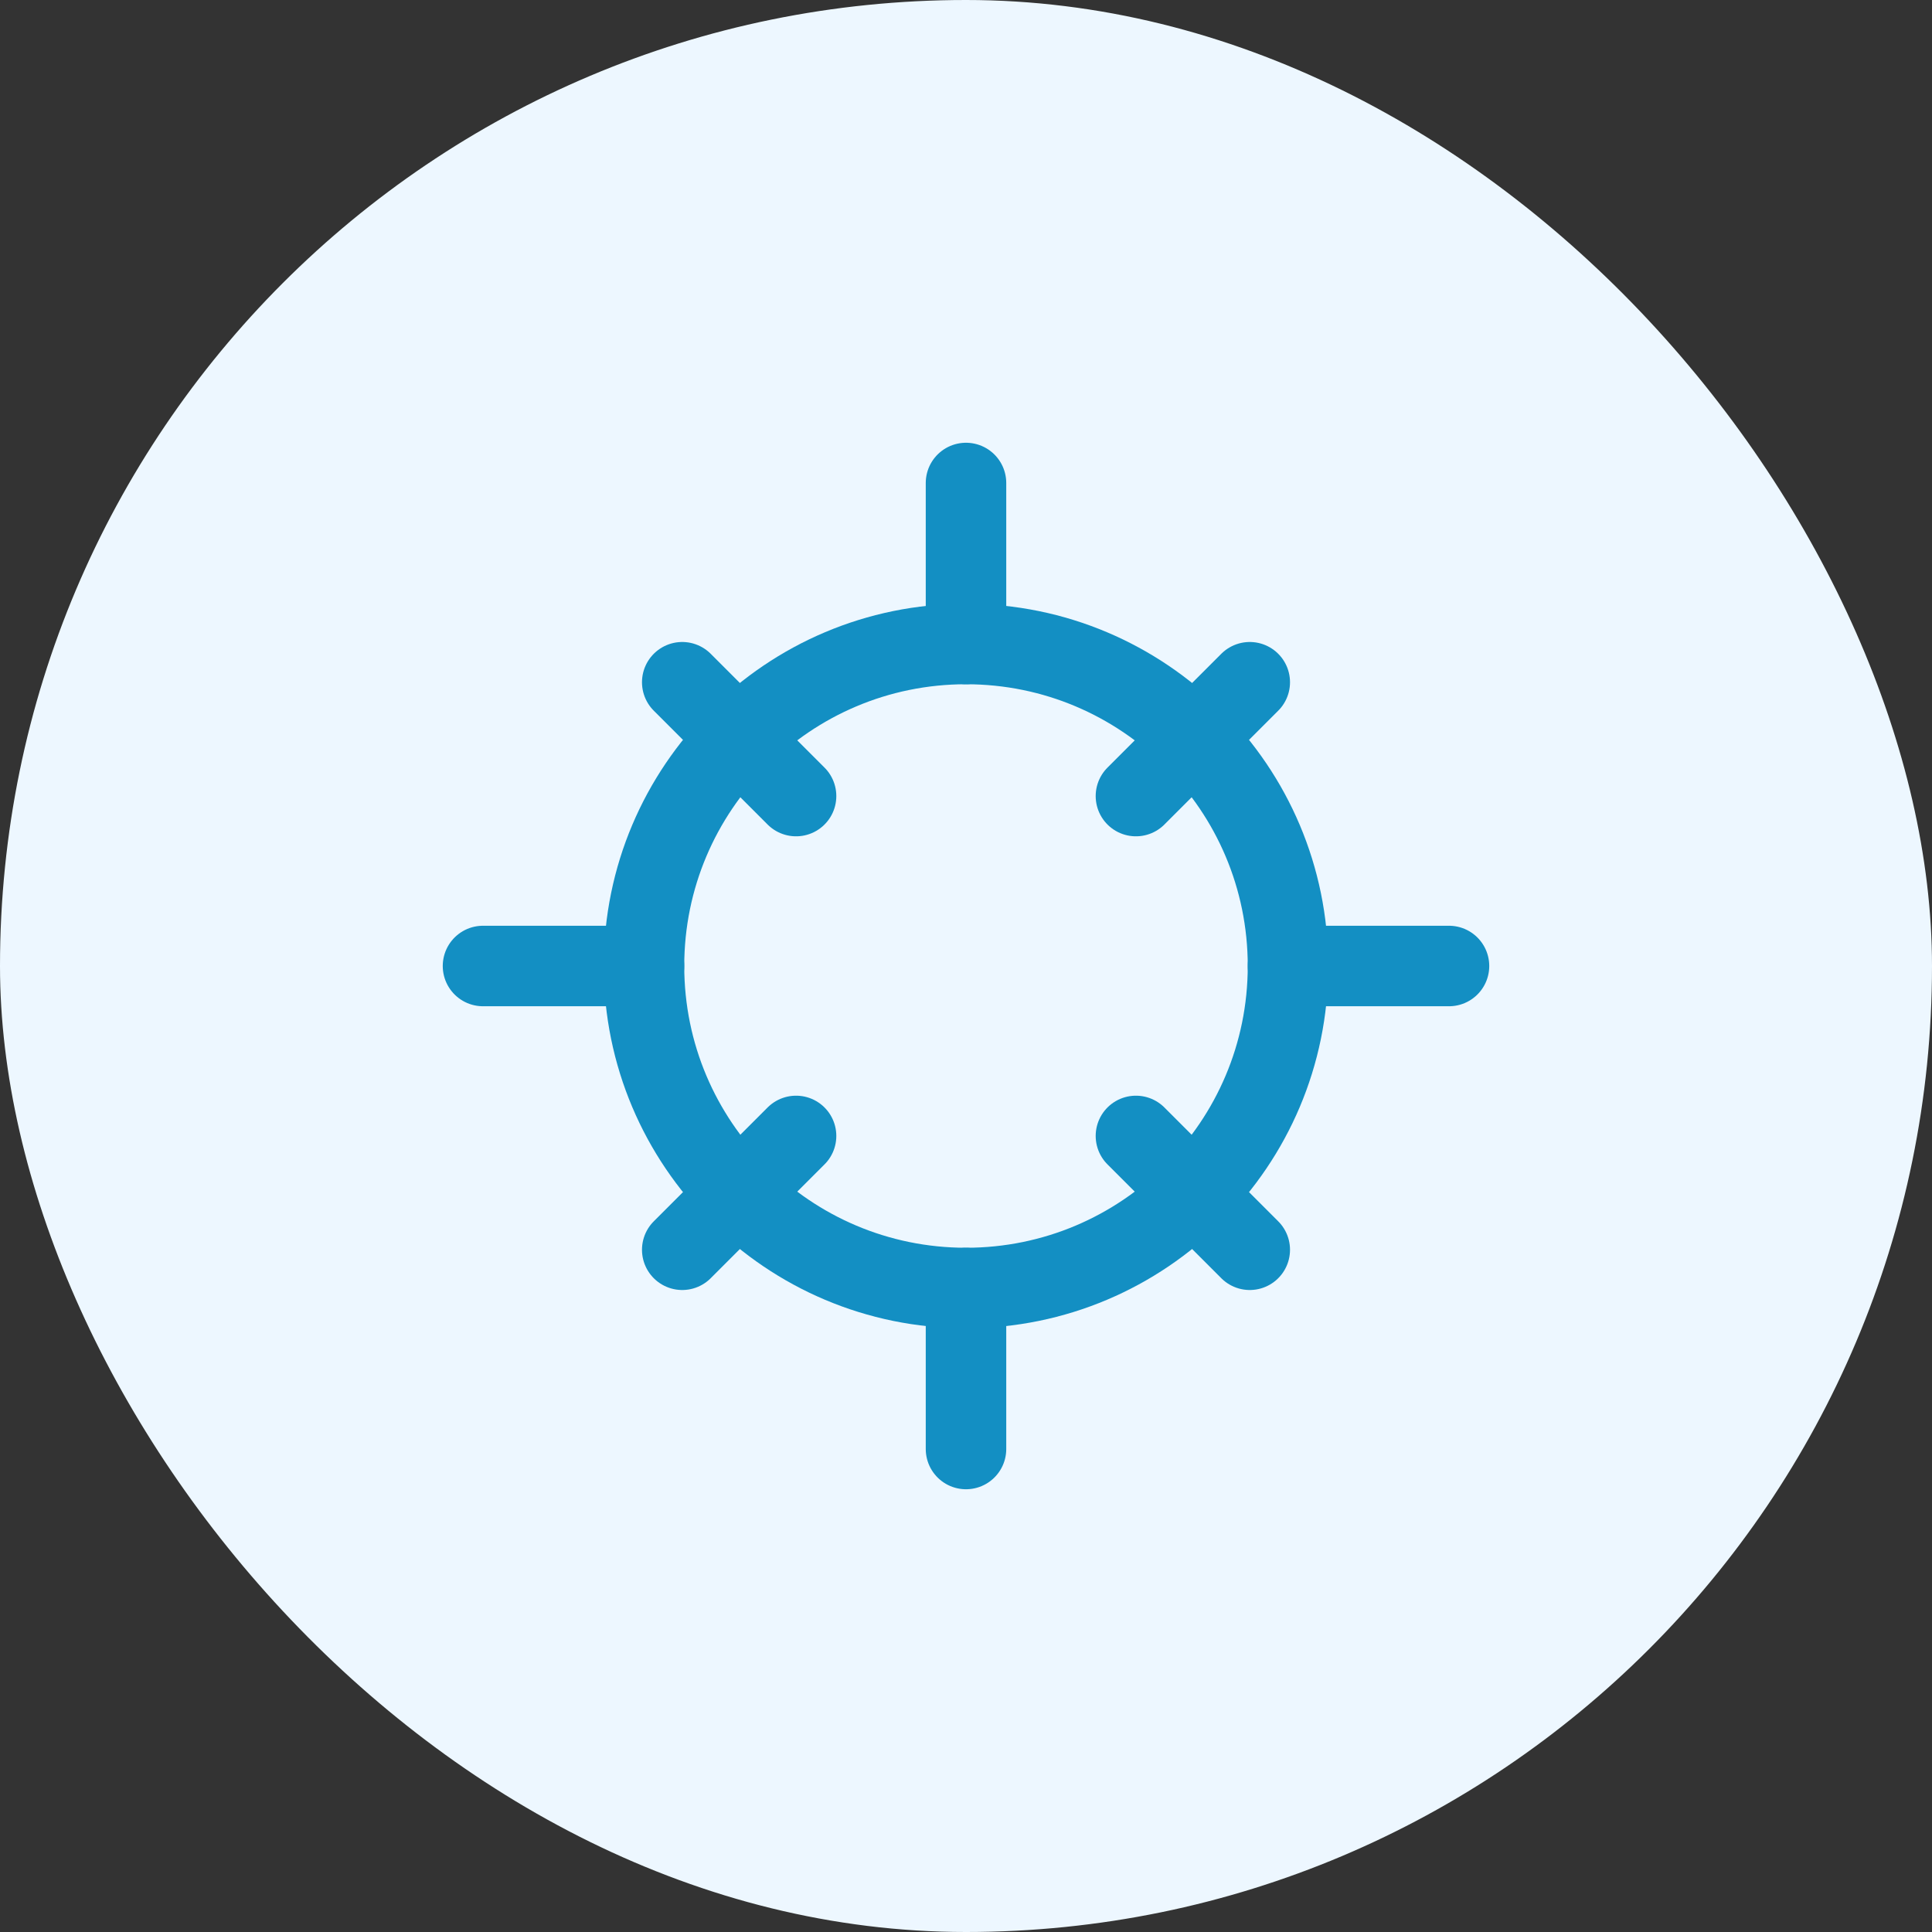 <svg width="48" height="48" viewBox="0 0 48 48" fill="none" xmlns="http://www.w3.org/2000/svg">
  <rect x="0" y="0" width="48" height="48" fill="#333333" stroke="none"/>
  <rect width="48" height="48" rx="24" fill="#EDF7FF"/>
  <path d="M32 24C32 28.418 28.418 32 24 32C19.582 32 16 28.418 16 24C16 19.582 19.582 16 24 16C28.418 16 32 19.582 32 24Z" stroke="#138FC3" stroke-width="2"/>
  <path d="M24 12V16" stroke="#138FC3" stroke-width="2" stroke-linecap="round"/>
  <path d="M24 32V36" stroke="#138FC3" stroke-width="2" stroke-linecap="round"/>
  <path d="M12 24H16" stroke="#138FC3" stroke-width="2" stroke-linecap="round"/>
  <path d="M32 24H36" stroke="#138FC3" stroke-width="2" stroke-linecap="round"/>
  <path d="M16.95 16.95L19.778 19.778" stroke="#138FC3" stroke-width="2" stroke-linecap="round"/>
  <path d="M28.222 28.222L31.05 31.05" stroke="#138FC3" stroke-width="2" stroke-linecap="round"/>
  <path d="M16.95 31.05L19.778 28.222" stroke="#138FC3" stroke-width="2" stroke-linecap="round"/>
  <path d="M28.222 19.778L31.05 16.95" stroke="#138FC3" stroke-width="2" stroke-linecap="round"/>
</svg>
